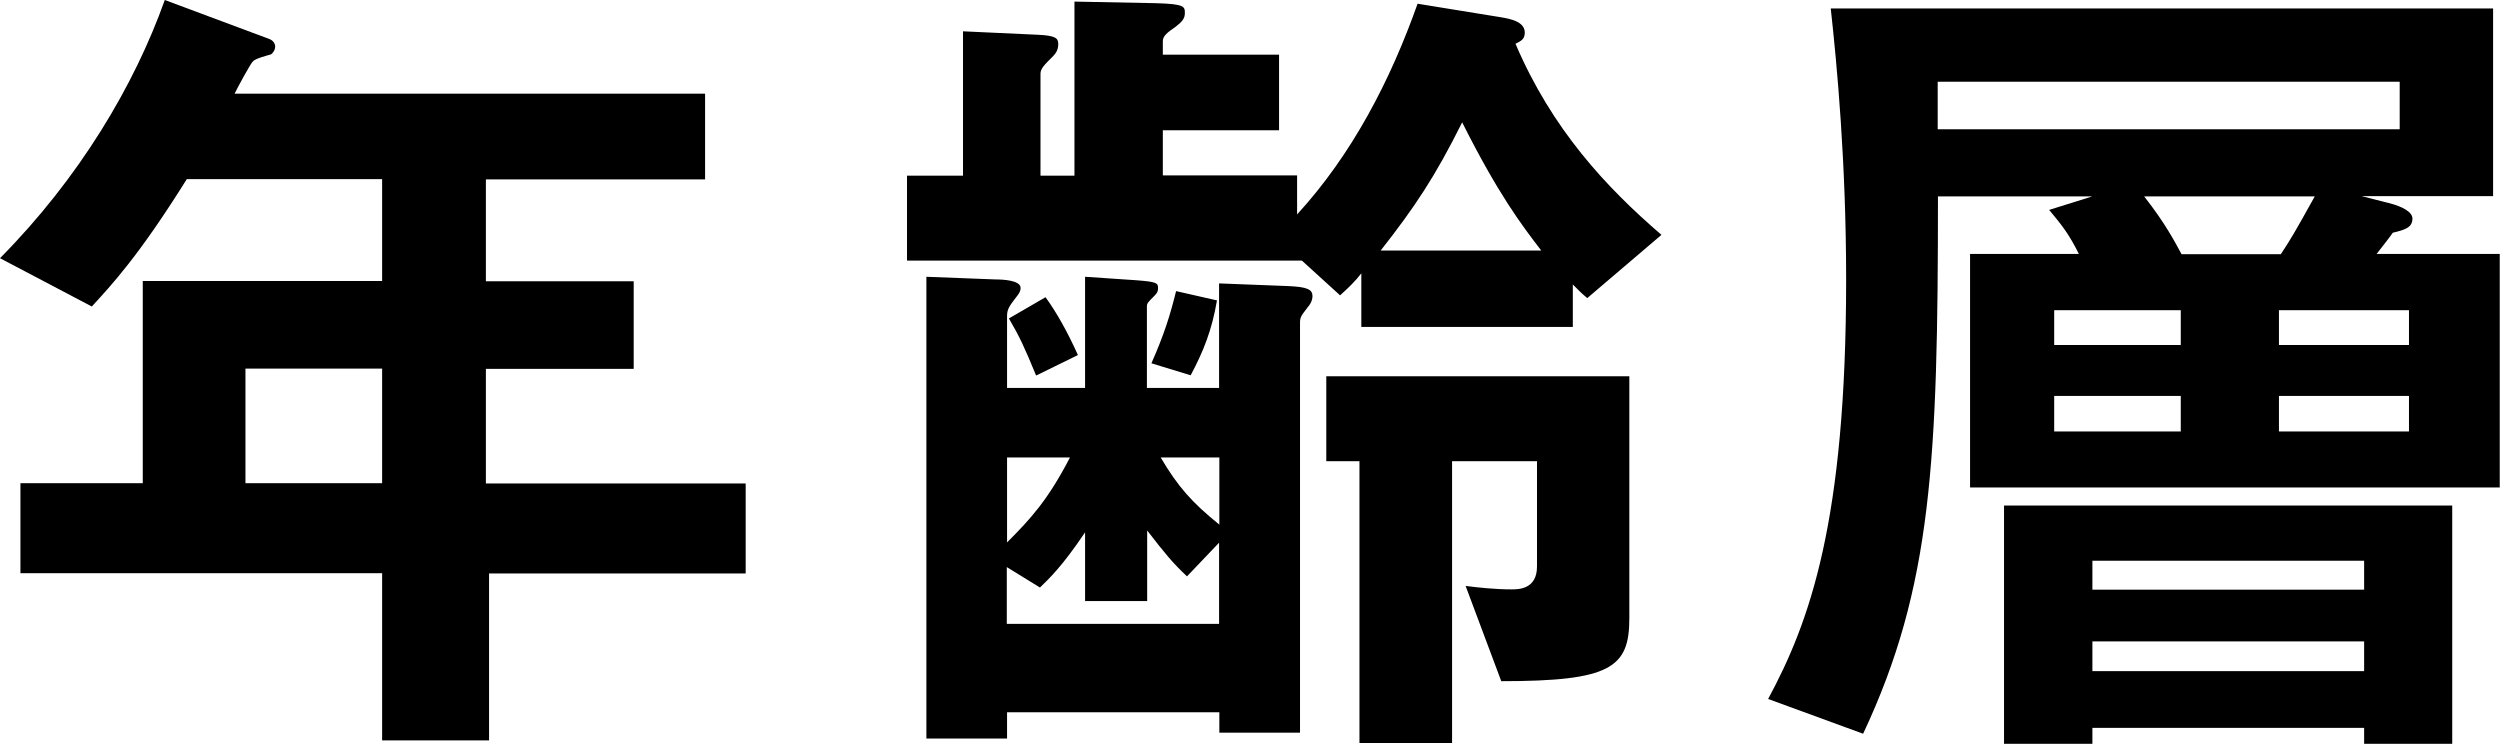 <?xml version="1.0" encoding="UTF-8"?><svg id="_レイヤー_2" xmlns="http://www.w3.org/2000/svg" width="94.21" height="28.03" viewBox="0 0 94.21 28.03"><g id="_年齢層"><path d="m18.43,21.6v6.3h-4.03v-6.3H.77v-3.39h4.61v-7.62h9.02v-3.84h-7.36c-1.82,2.91-2.82,3.97-3.58,4.8l-3.46-1.82C2.98,6.72,5.06,3.23,6.21,0l3.94,1.47c.16.06.22.19.22.29s-.06.22-.16.29c-.1.03-.61.16-.67.26-.06,0-.64,1.09-.7,1.22h17.73v3.23h-8.26v3.84h5.57v3.3h-5.57v4.32h9.79v3.39h-9.66Zm-4.03-7.71h-5.15v4.32h5.15v-4.32Z"/><path d="m59.81,11.23c-.26-.22-.32-.29-.54-.51v1.6h-7.97v-2.02c-.22.29-.48.54-.8.83l-1.44-1.31h-14.88v-3.2h2.11V1.18l2.82.13c.67.03.77.13.77.35,0,.26-.13.38-.19.45-.35.35-.48.48-.48.67v3.84h1.28V.06l3.07.06c1.09.03,1.09.13,1.09.38,0,.19-.1.32-.35.51-.32.22-.48.35-.48.54v.51h4.38v2.85h-4.38v1.7h5.06v1.47c2.08-2.27,3.52-5.06,4.54-7.94l3.14.51c.35.06.9.16.9.58,0,.26-.16.32-.35.42,1.38,3.23,3.42,5.41,5.5,7.2l-2.78,2.37Zm-10.53.35c-.22.29-.29.35-.29.58v15.45h-3.04v-.77h-8v.99h-3.04V10.43l2.59.1c.29,0,.96.03.96.32,0,.16-.1.26-.19.38-.22.29-.32.42-.32.67v2.72h2.94v-4.19l1.92.13c.77.06.83.1.83.29,0,.16-.06.22-.16.32-.22.22-.26.26-.26.38v3.07h2.72v-3.94l2.59.1c.74.03.93.13.93.38,0,.19-.13.38-.19.42Zm-11.33,5.66v3.2c.9-.9,1.54-1.6,2.37-3.2h-2.37Zm8,3.2l-1.22,1.28c-.54-.51-.83-.86-1.5-1.73v2.66h-2.34v-2.59c-.86,1.28-1.34,1.73-1.7,2.08l-1.25-.77v2.14h8v-3.07Zm-6.91-6.3c-.42-1.02-.61-1.44-1.02-2.14l1.38-.8c.42.58.83,1.31,1.22,2.18l-1.57.77Zm5.82,0l-1.47-.45c.48-1.09.7-1.79.93-2.72l1.54.35c-.19,1.12-.51,1.92-.99,2.82Zm1.09,3.1h-2.21c.64,1.09,1.18,1.7,2.21,2.53v-2.53Zm10.62,8.42l-1.34-3.58c.45.06,1.12.13,1.73.13.26,0,.96,0,.96-.86v-3.97h-3.2v10.62h-3.49v-10.62h-1.25v-3.2h11.42v9.12c0,1.86-.7,2.37-4.83,2.37Zm-1.47-21.05c-1.02,2.05-1.79,3.2-3.07,4.83h6.05c-.74-.96-1.63-2.14-2.98-4.83Z"/><path d="m74.24,18.37v-8.8h4.1c-.38-.77-.67-1.12-1.12-1.66l1.63-.51h-5.82c0,9.95-.22,14.72-2.82,20.25l-3.58-1.31c1.57-2.91,2.94-6.69,2.94-15.81,0-4.42-.35-8.13-.58-10.21h24.96v7.07h-4.96l1.02.26c.54.13.9.35.9.58,0,.32-.22.42-.74.54-.06.1-.51.67-.61.8h4.64v8.8h-19.97Zm16.19-15.29h-17.41v1.79h17.41v-1.79Zm-1.34,24.96v-.61h-10.24v.61h-3.33v-8.99h16.89v8.99h-3.33Zm-6.91-16.35h-4.77v1.31h4.77v-1.31Zm0,3.23h-4.77v1.34h4.77v-1.34Zm6.91,6.21h-10.24v1.09h10.24v-1.09Zm0,3.04h-10.24v1.12h10.24v-1.12Zm-8.29-16.77c.8,1.02,1.15,1.7,1.41,2.18h3.74c.38-.58.48-.74,1.28-2.18h-6.43Zm9.98,4.29h-4.9v1.31h4.9v-1.31Zm0,3.23h-4.9v1.34h4.9v-1.34Z"/></g></svg>